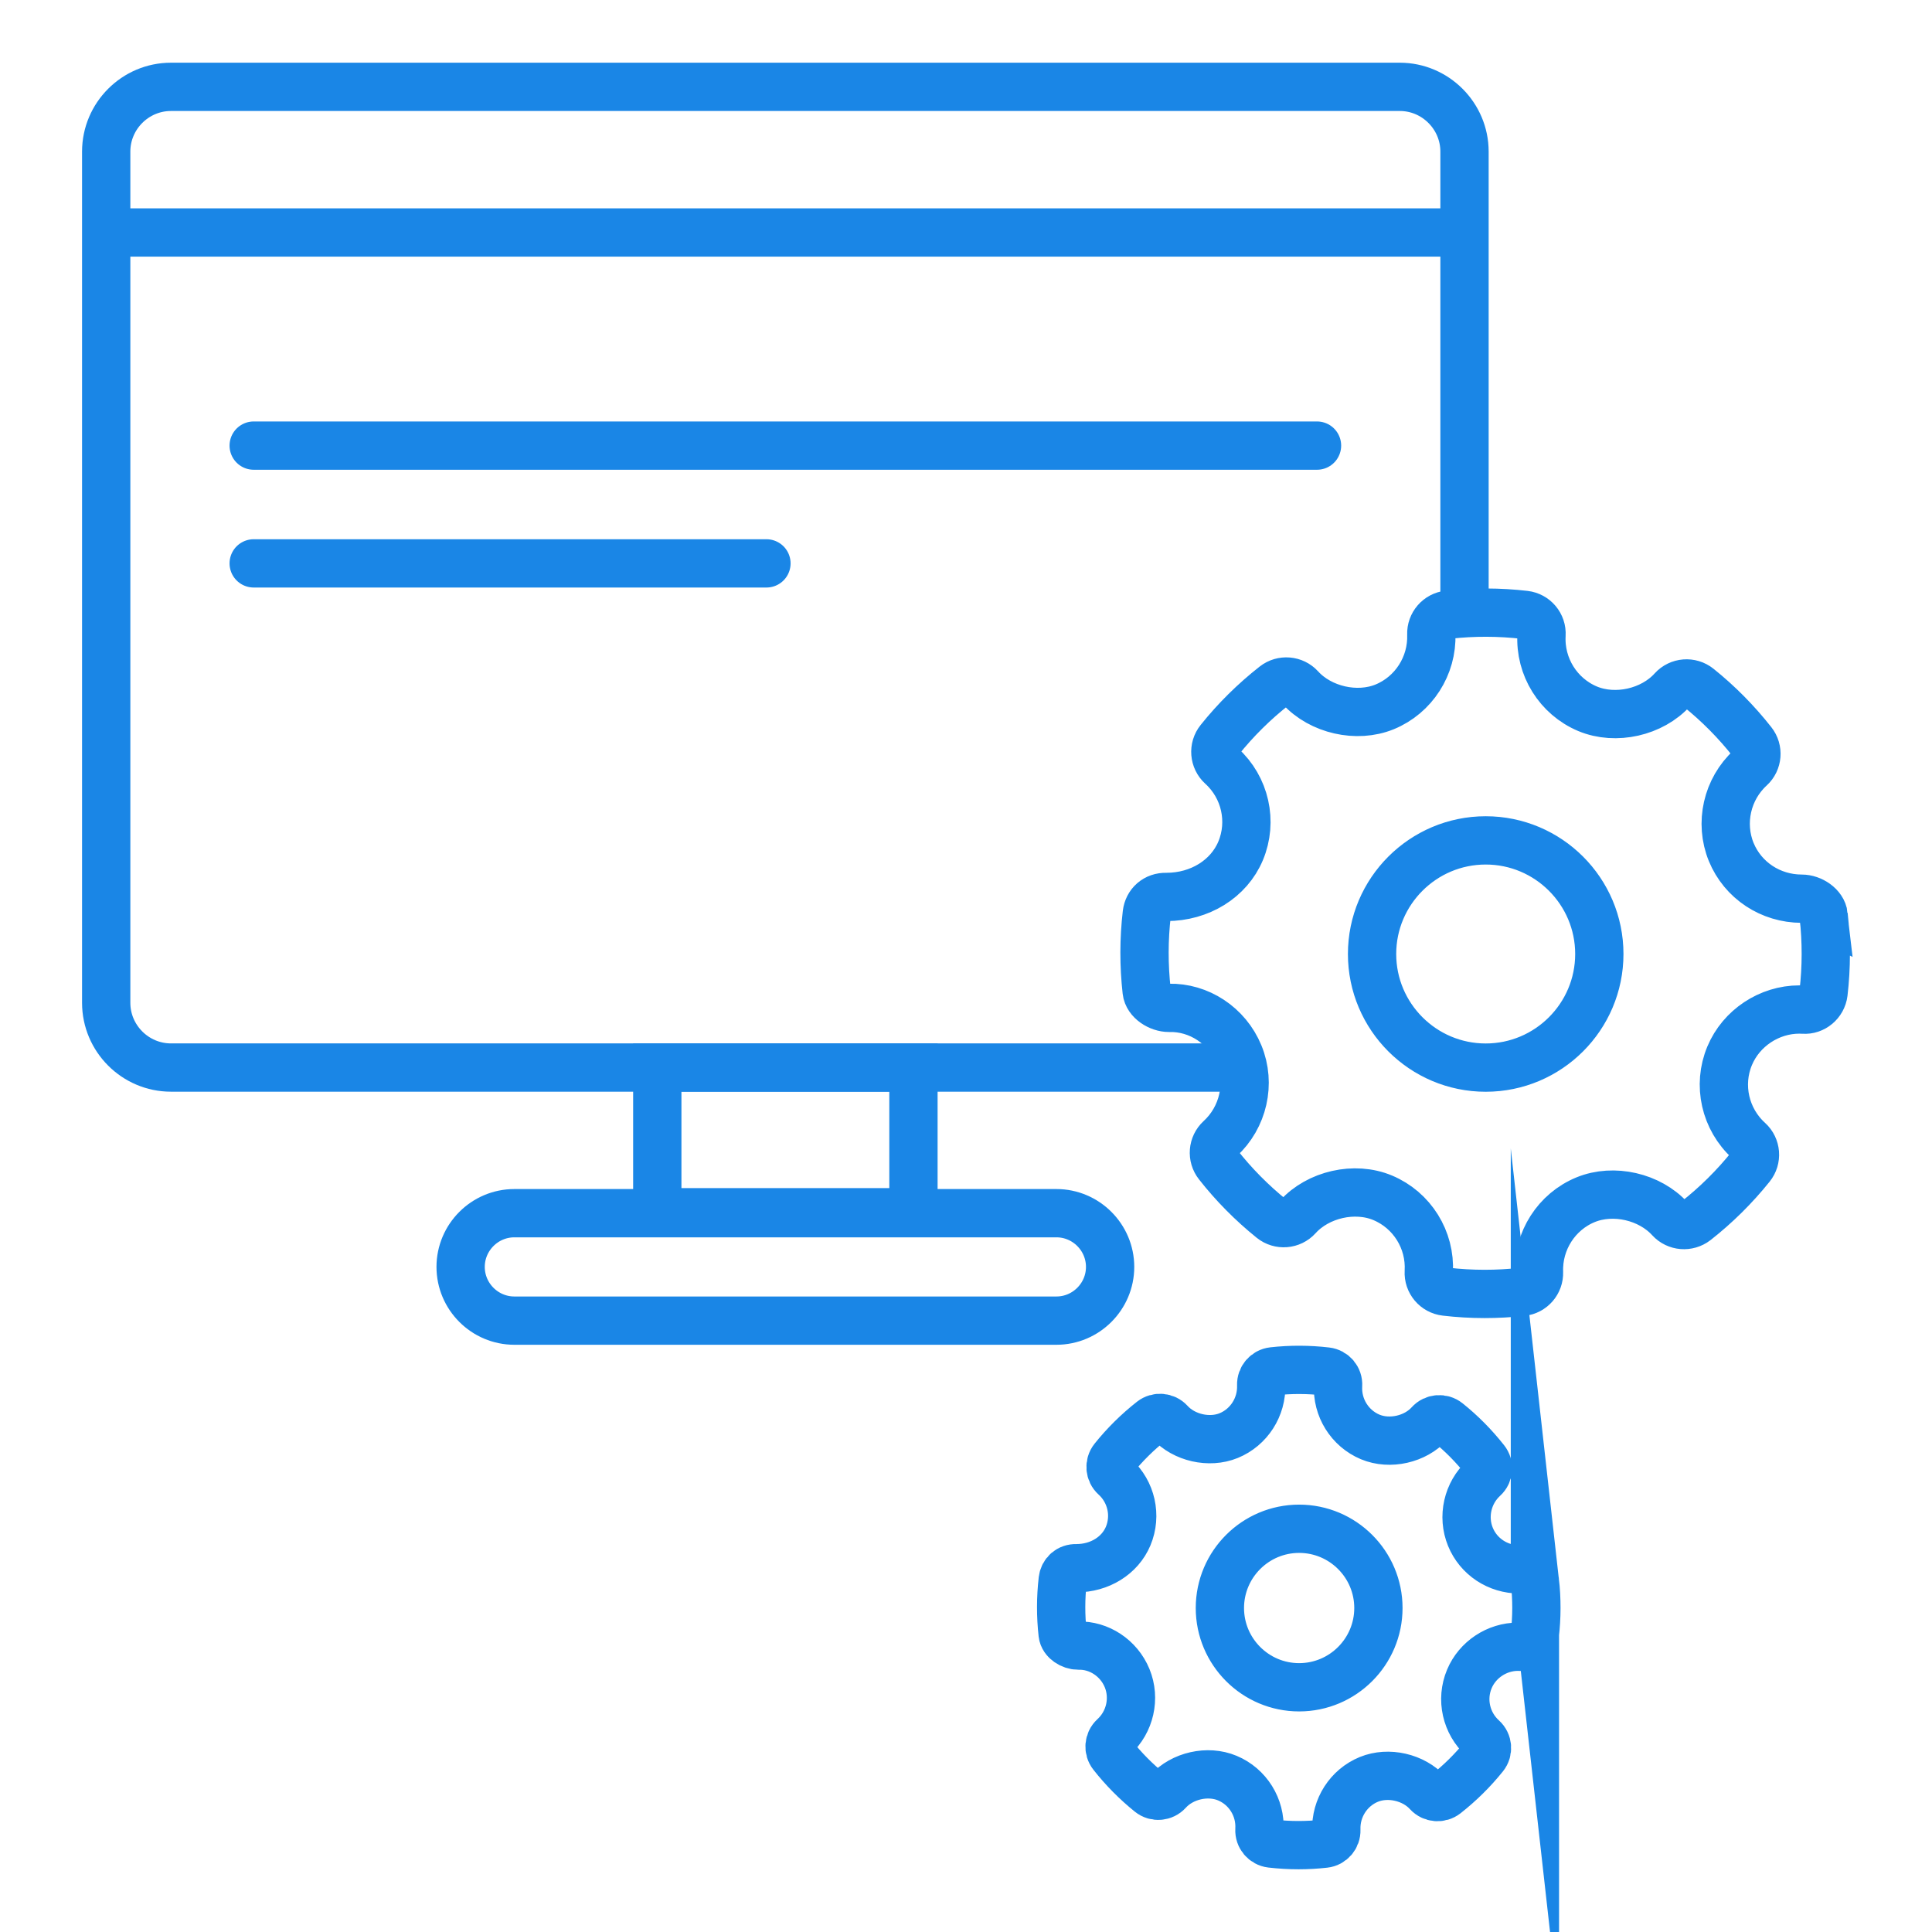 <?xml version="1.0" encoding="UTF-8"?>
<!DOCTYPE svg PUBLIC "-//W3C//DTD SVG 1.1//EN" "http://www.w3.org/Graphics/SVG/1.1/DTD/svg11.dtd">
<!-- Creator: CorelDRAW 2018 (64-Bit) -->
<svg xmlns="http://www.w3.org/2000/svg" xml:space="preserve" width="60px" height="60px" version="1.1" style="shape-rendering:geometricPrecision; text-rendering:geometricPrecision; image-rendering:optimizeQuality; fill-rule:evenodd; clip-rule:evenodd"
viewBox="0 0 59.416 59.416"
 xmlns:xlink="http://www.w3.org/1999/xlink">
 <defs>
  <style type="text/css">
   <![CDATA[
    .str0 {stroke:#1A86E6;stroke-width:1.485;stroke-miterlimit:22.926}
    .str1 {stroke:#1A86E6;stroke-width:1.485;stroke-linecap:round;stroke-linejoin:round;stroke-miterlimit:22.926}
    .fil0 {fill:none}
   ]]>
  </style>
 </defs>
 <g id="Layer_x0020_1">
  <g id="_2332981128320">
   <rect class="fil0" width="59.416" height="59.416"/>
   <g>
    <g>
     <g>
      <g>
       <path class="fil0 str0" d="M38.135 32.831l-32.878 0c-1.095,0 -1.991,-0.896 -1.991,-1.991l0 -26.178c0,-1.095 0.896,-1.991 1.991,-1.991l37.792 0c1.094,0 1.99,0.897 1.99,1.991l0 14.199"/>
       <polygon class="fil0 str0" points="3.266,7.15 45.039,7.15 "/>
       <polygon class="fil0 str0" points="20.214,32.831 28.092,32.831 28.092,37.281 20.214,37.281 "/>
       <path class="fil0 str0" d="M15.818 37.31l16.671 0c0.908,0 1.651,0.743 1.651,1.652l0 0c0,0.909 -0.743,1.652 -1.651,1.652l-16.671 0c-0.909,0 -1.652,-0.743 -1.652,-1.652l0 0c0,-0.909 0.743,-1.652 1.652,-1.652z"/>
      </g>
      <g>
       <polygon class="fil0 str1" points="7.802,13.704 40.503,13.704 "/>
       <polygon class="fil0 str1" points="7.802,17.326 23.571,17.326 "/>
      </g>
     </g>
     <g id="Settings">
      <g>
       <path class="fil0 str0" d="M56.084 28.154c-0.033,-0.295 -0.376,-0.516 -0.673,-0.516 -0.96,0 -1.812,-0.564 -2.17,-1.436 -0.364,-0.893 -0.129,-1.934 0.587,-2.59 0.225,-0.206 0.252,-0.551 0.063,-0.79 -0.491,-0.624 -1.05,-1.188 -1.659,-1.676 -0.239,-0.192 -0.59,-0.165 -0.797,0.064 -0.624,0.692 -1.746,0.949 -2.612,0.587 -0.903,-0.38 -1.471,-1.294 -1.416,-2.275 0.019,-0.308 -0.207,-0.576 -0.514,-0.612 -0.782,-0.09 -1.572,-0.093 -2.356,-0.006 -0.304,0.034 -0.53,0.296 -0.519,0.6 0.034,0.971 -0.542,1.869 -1.435,2.235 -0.856,0.35 -1.97,0.095 -2.593,-0.59 -0.206,-0.226 -0.551,-0.254 -0.791,-0.067 -0.628,0.493 -1.199,1.057 -1.694,1.676 -0.194,0.24 -0.165,0.589 0.062,0.796 0.729,0.66 0.965,1.711 0.586,2.614 -0.362,0.861 -1.256,1.416 -2.28,1.416 -0.332,-0.011 -0.569,0.212 -0.605,0.514 -0.092,0.787 -0.093,1.589 -0.004,2.383 0.033,0.295 0.387,0.515 0.687,0.515 0.912,-0.024 1.788,0.541 2.155,1.435 0.367,0.893 0.131,1.934 -0.586,2.591 -0.224,0.206 -0.252,0.55 -0.063,0.789 0.486,0.62 1.045,1.184 1.657,1.677 0.24,0.193 0.589,0.166 0.797,-0.063 0.627,-0.693 1.749,-0.95 2.612,-0.588 0.904,0.379 1.473,1.292 1.417,2.274 -0.018,0.309 0.209,0.577 0.515,0.612 0.4,0.047 0.803,0.07 1.206,0.07 0.384,0 0.767,-0.021 1.15,-0.064 0.304,-0.033 0.529,-0.295 0.519,-0.599 -0.035,-0.971 0.542,-1.869 1.433,-2.234 0.862,-0.353 1.972,-0.095 2.595,0.59 0.207,0.225 0.549,0.252 0.791,0.066 0.626,-0.491 1.196,-1.055 1.694,-1.676 0.194,-0.24 0.166,-0.589 -0.062,-0.796 -0.729,-0.66 -0.966,-1.711 -0.587,-2.613 0.356,-0.85 1.217,-1.421 2.143,-1.421l0.13 0.004c0.3,0.024 0.576,-0.207 0.613,-0.514 0.092,-0.788 0.093,-1.589 0.004,-2.382zm-10.393 4.679c-1.927,0 -3.495,-1.567 -3.495,-3.494 0,-1.927 1.568,-3.494 3.495,-3.494 1.927,0 3.494,1.567 3.494,3.494 0,1.927 -1.567,3.494 -3.494,3.494z"/>
      </g>
     </g>
    </g>
    <g id="Settings_0">
     <g>
      <path class="fil0 str0" d="M47.204 48.625c-0.023,-0.205 -0.263,-0.36 -0.47,-0.36 -0.67,0 -1.264,-0.393 -1.513,-1.001 -0.255,-0.623 -0.091,-1.349 0.408,-1.807 0.158,-0.144 0.177,-0.384 0.045,-0.551 -0.343,-0.435 -0.732,-0.829 -1.158,-1.169 -0.166,-0.134 -0.411,-0.116 -0.555,0.044 -0.436,0.483 -1.218,0.662 -1.823,0.41 -0.629,-0.265 -1.026,-0.902 -0.987,-1.587 0.013,-0.215 -0.144,-0.401 -0.359,-0.426 -0.545,-0.064 -1.096,-0.066 -1.644,-0.005 -0.211,0.023 -0.369,0.206 -0.362,0.418 0.024,0.678 -0.377,1.304 -1,1.559 -0.598,0.245 -1.375,0.067 -1.809,-0.411 -0.144,-0.158 -0.385,-0.177 -0.552,-0.047 -0.438,0.344 -0.836,0.737 -1.182,1.169 -0.135,0.168 -0.115,0.411 0.044,0.555 0.508,0.461 0.672,1.194 0.408,1.824 -0.252,0.6 -0.876,0.988 -1.59,0.988 -0.232,-0.008 -0.397,0.148 -0.422,0.358 -0.064,0.549 -0.065,1.109 -0.003,1.662 0.023,0.207 0.27,0.36 0.479,0.36 0.636,-0.017 1.247,0.377 1.504,1.001 0.255,0.623 0.091,1.349 -0.409,1.807 -0.156,0.144 -0.176,0.384 -0.044,0.551 0.339,0.432 0.729,0.826 1.156,1.17 0.167,0.135 0.411,0.115 0.556,-0.045 0.437,-0.483 1.219,-0.662 1.822,-0.409 0.631,0.263 1.027,0.901 0.988,1.586 -0.012,0.215 0.146,0.402 0.359,0.427 0.279,0.032 0.56,0.049 0.842,0.049 0.267,0 0.535,-0.015 0.802,-0.045 0.212,-0.023 0.369,-0.206 0.362,-0.418 -0.025,-0.678 0.378,-1.304 1,-1.559 0.601,-0.246 1.375,-0.066 1.81,0.412 0.144,0.157 0.383,0.176 0.551,0.046 0.437,-0.343 0.835,-0.736 1.183,-1.169 0.134,-0.167 0.115,-0.411 -0.044,-0.555 -0.509,-0.461 -0.674,-1.193 -0.409,-1.823 0.248,-0.593 0.848,-0.991 1.495,-0.991l0.09 0.003c0.209,0.016 0.402,-0.145 0.427,-0.359 0.065,-0.549 0.066,-1.108 0.004,-1.662zm-7.251 3.265c-1.344,0 -2.437,-1.094 -2.437,-2.438 0,-1.344 1.093,-2.437 2.437,-2.437 1.345,0 2.438,1.093 2.438,2.437 0,1.344 -1.093,2.438 -2.438,2.438z"/>
     </g>
    </g>
   </g>
  </g>
 </g>
</svg>
